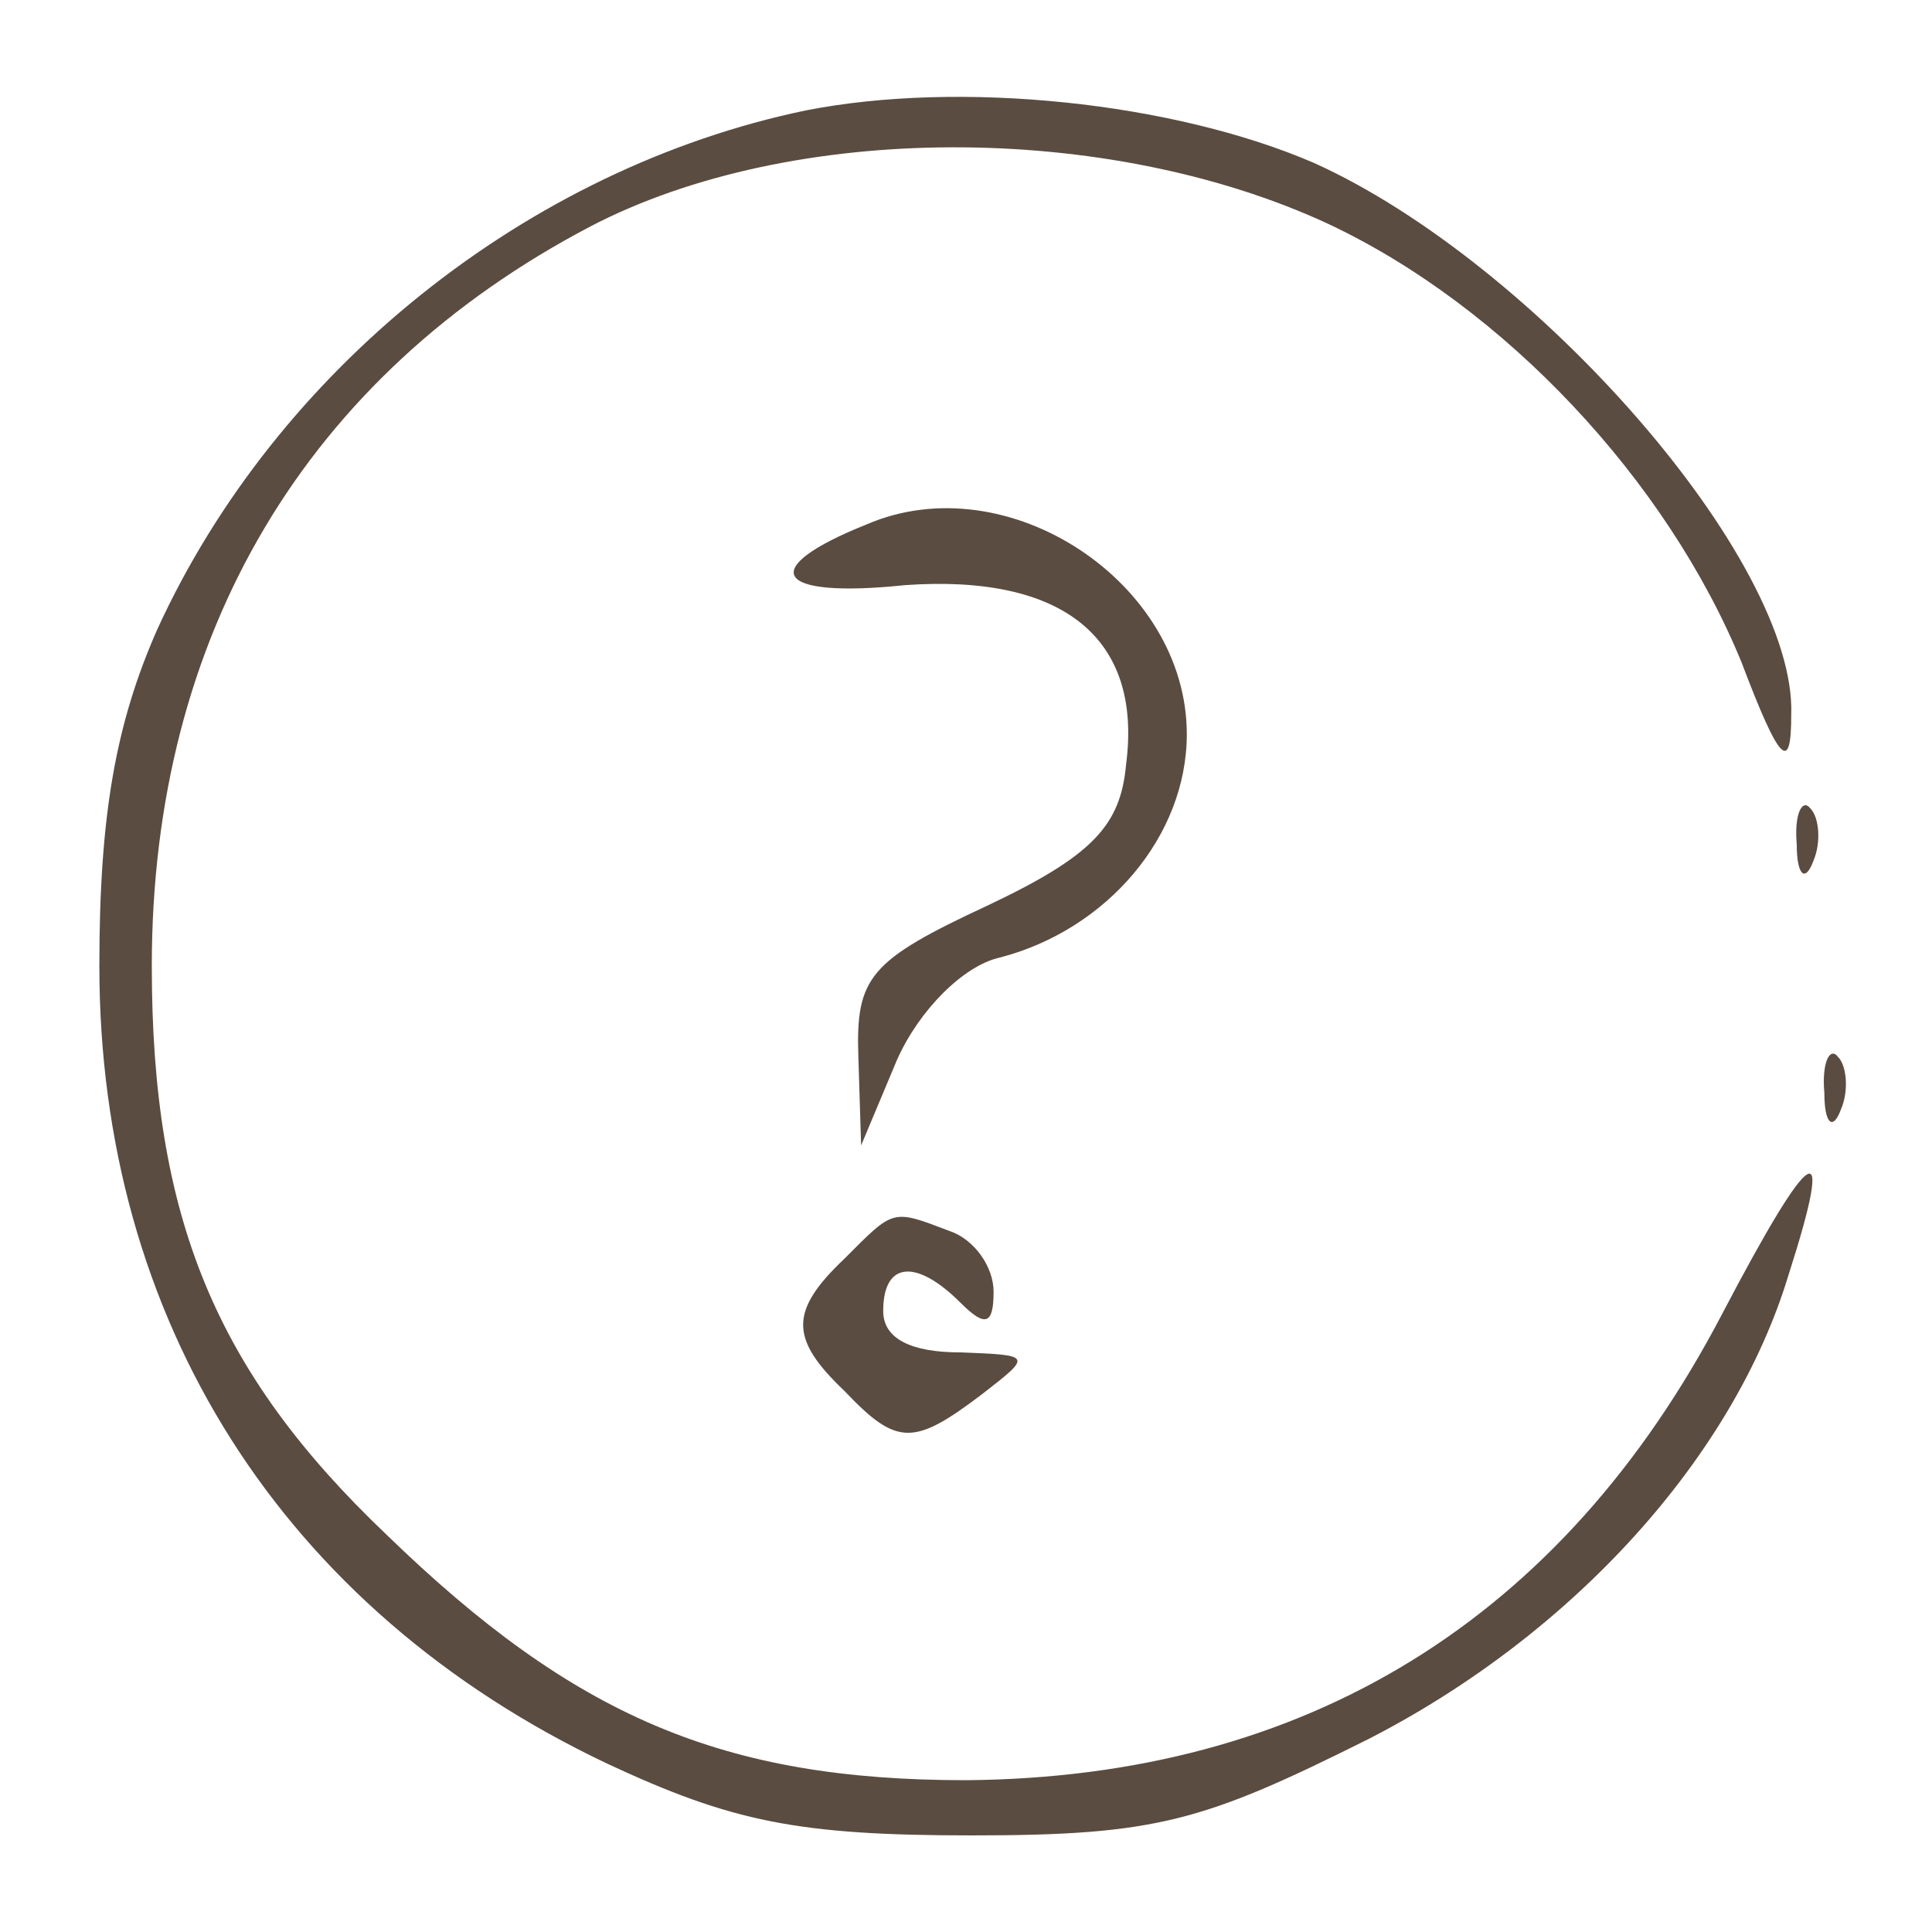 <?xml version="1.0" standalone="no"?>
<!DOCTYPE svg PUBLIC "-//W3C//DTD SVG 20010904//EN"
 "http://www.w3.org/TR/2001/REC-SVG-20010904/DTD/svg10.dtd">
<svg version="1.0" xmlns="http://www.w3.org/2000/svg"
 width="70pt" height="70pt" viewBox="0 0 70 70"
 preserveAspectRatio="xMidYMid meet">

<g transform="translate(0,70) scale(0.1,-0.1)"
fill="#5a4c40" stroke="none">
<path d="M292 660 c-101 -21 -192 -94 -235 -188 -15 -34 -21 -67 -21 -122 0
-128 66 -233 184 -289 45 -21 69 -26 132 -26 67 0 84 5 144 35 74 38 132 102
152 168 17 53 9 49 -24 -14 -58 -111 -151 -168 -274 -169 -88 0 -142 23 -210
89 -62 59 -85 115 -85 206 0 120 56 214 159 268 73 38 187 38 267 1 64 -30
123 -93 150 -159 14 -37 18 -40 18 -19 2 56 -93 164 -173 200 -51 22 -128 30
-184 19z"/>
<path d="M314 510 c-40 -16 -34 -27 14 -22 57 4 86 -19 80 -65 -2 -22 -12 -33
-50 -51 -43 -20 -48 -26 -47 -55 l1 -32 13 31 c8 18 24 34 37 37 39 10 68 44
68 81 0 55 -65 98 -116 76z"/>
<path d="M651 394 c0 -11 3 -14 6 -6 3 7 2 16 -1 19 -3 4 -6 -2 -5 -13z"/>
<path d="M661 304 c0 -11 3 -14 6 -6 3 7 2 16 -1 19 -3 4 -6 -2 -5 -13z"/>
<path d="M306 244 c-20 -19 -20 -29 0 -48 19 -20 25 -20 50 -1 18 14 18 14 -8
15 -18 0 -28 5 -28 15 0 18 12 19 28 3 9 -9 12 -8 12 4 0 9 -7 19 -16 22 -21
8 -20 8 -38 -10z"/>
</g>
</svg>

